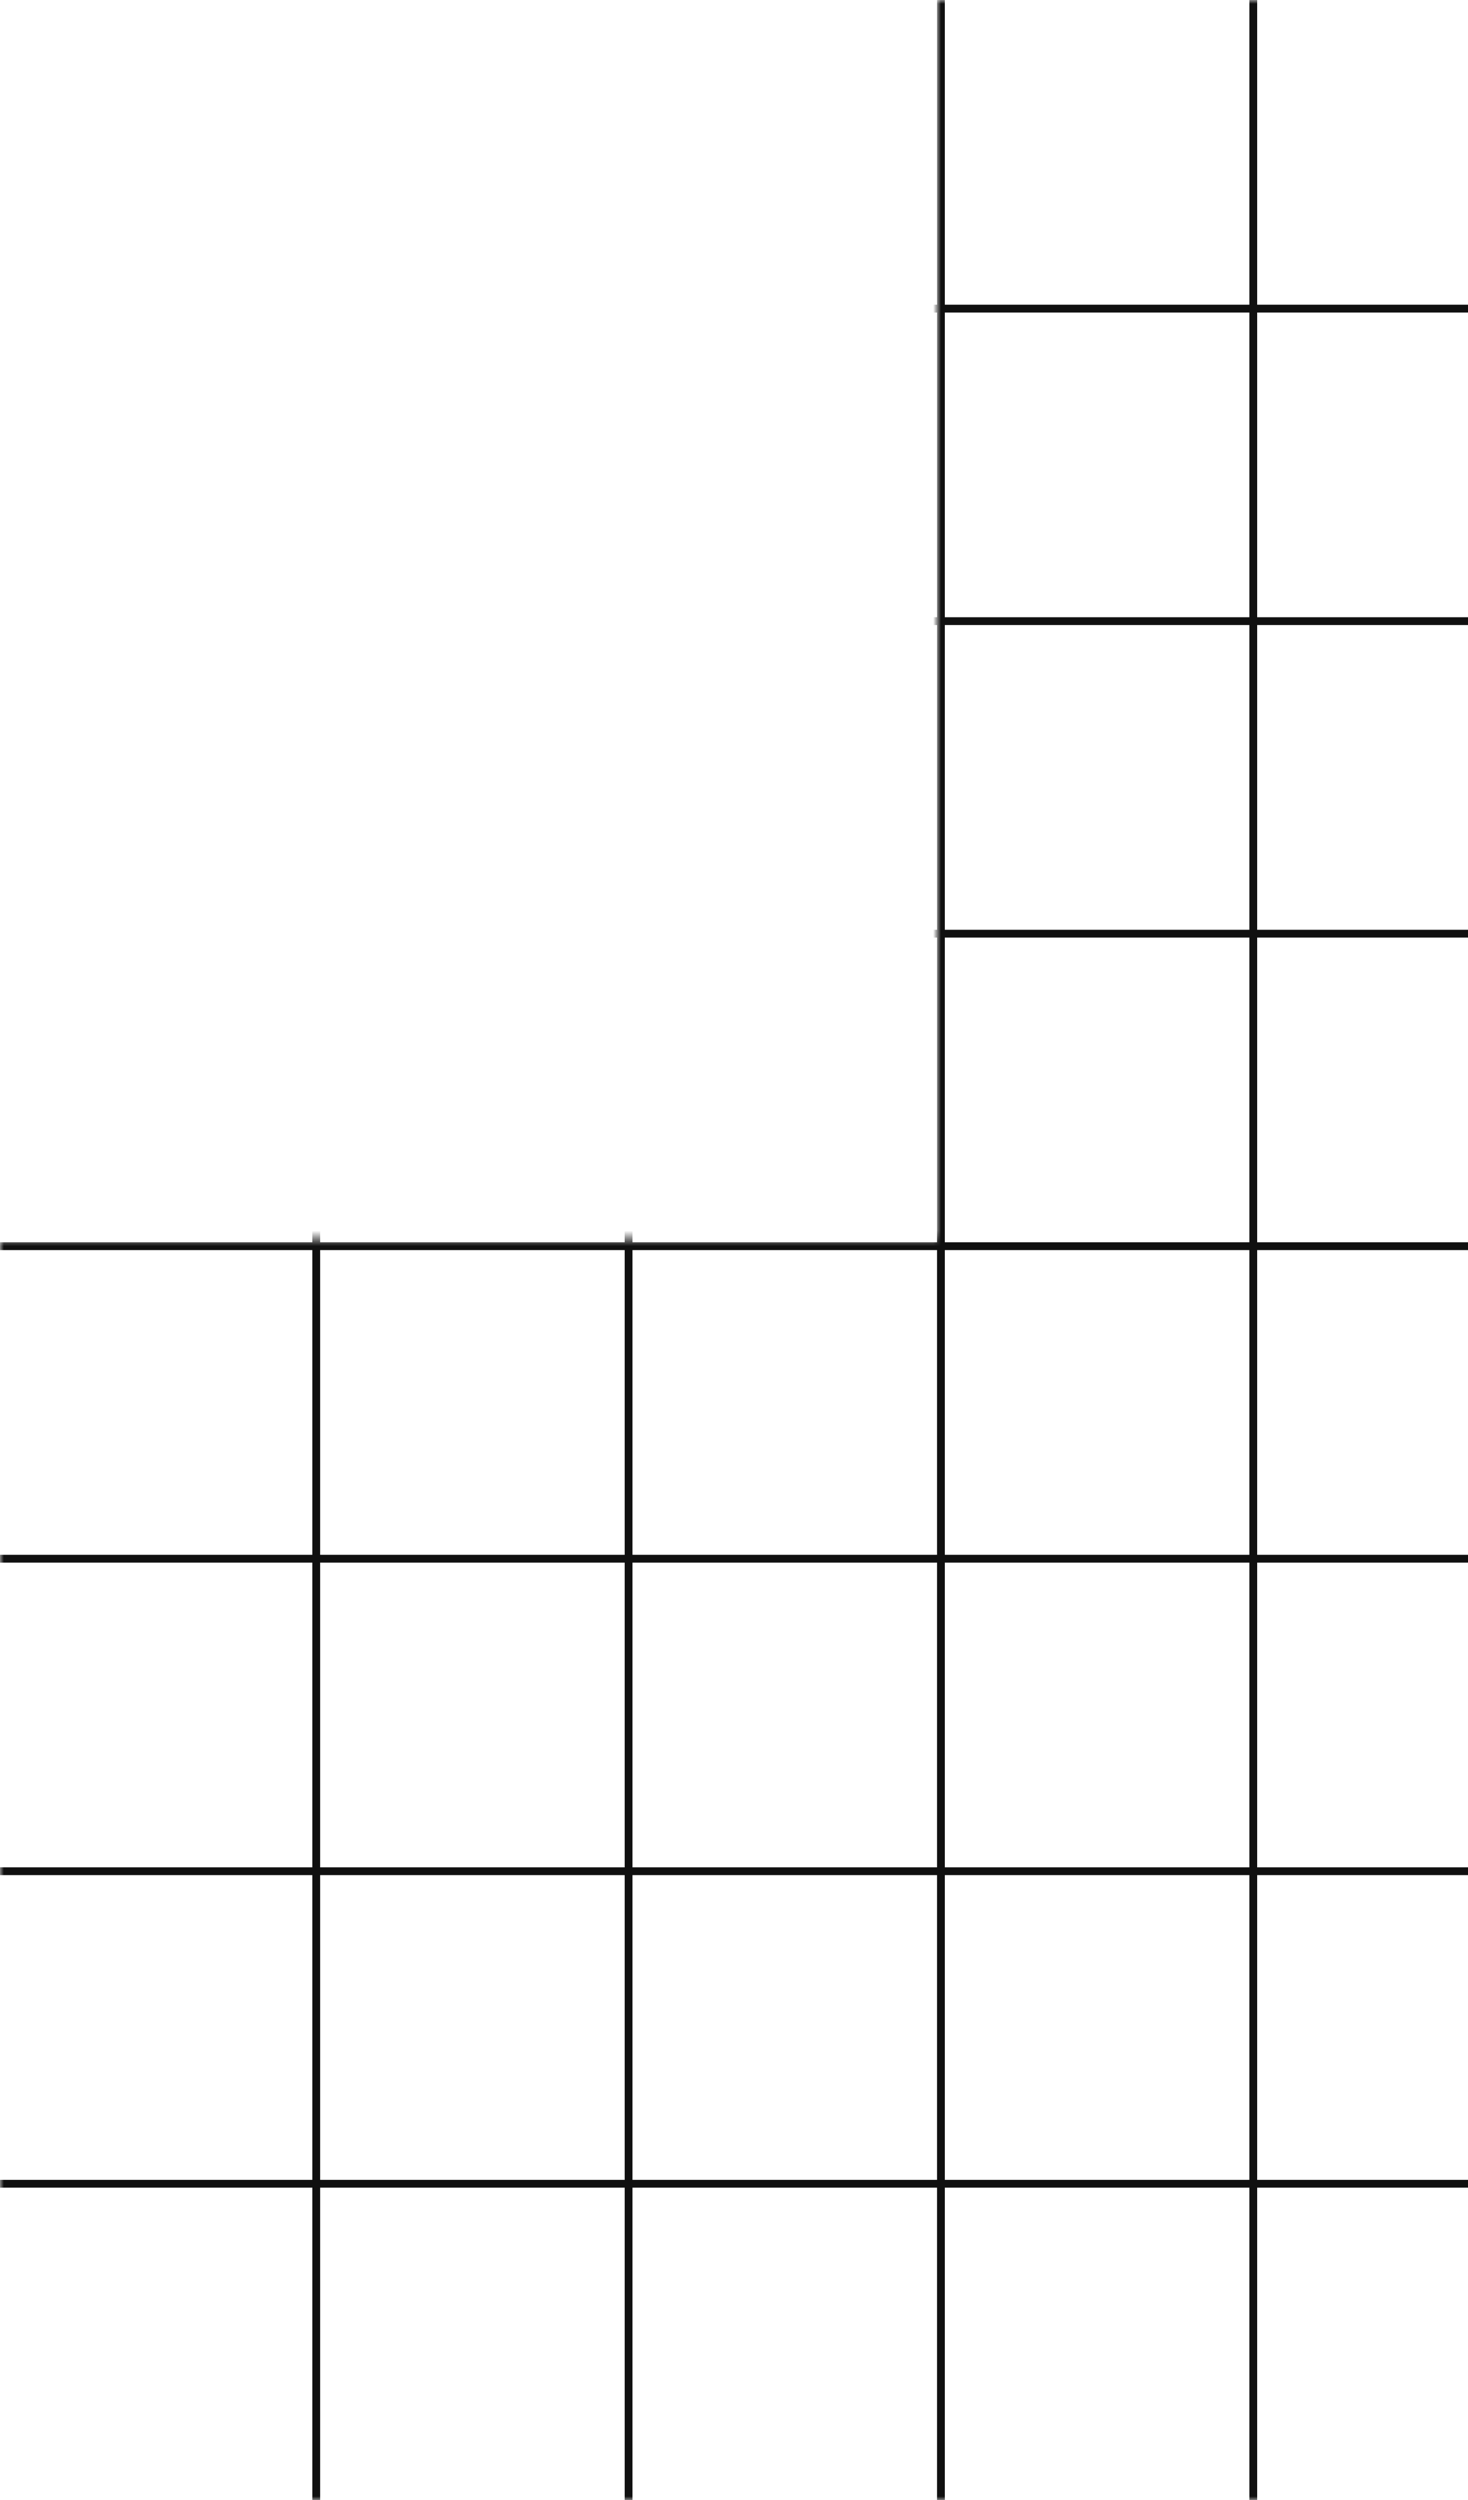 <svg width="188" height="320" viewBox="0 0 188 320" fill="none" xmlns="http://www.w3.org/2000/svg">
<mask id="mask0_356_3591" style="mask-type:alpha" maskUnits="userSpaceOnUse" x="0" y="0" width="320" height="320">
<path fill-rule="evenodd" clip-rule="evenodd" d="M0 320H320V279.074H200.93V199.986H320V0H120V158.503H0V320Z" fill="#FF4F14"/>
</mask>
<g mask="url(#mask0_356_3591)">
<line y1="-0.5" x2="320" y2="-0.5" transform="matrix(-6.45736e-08 -1 -1 2.95892e-08 40 320)" stroke="#101010"/>
<line y1="-0.5" x2="320" y2="-0.5" transform="matrix(-1 1.29147e-07 5.91785e-08 1 320 280)" stroke="#101010"/>
<line y1="-0.5" x2="320" y2="-0.5" transform="matrix(-6.45736e-08 -1 -1 2.95892e-08 80 320)" stroke="#101010"/>
<line y1="-0.5" x2="320" y2="-0.5" transform="matrix(-1 1.29147e-07 5.91785e-08 1 320 240)" stroke="#101010"/>
<line y1="-0.5" x2="320" y2="-0.5" transform="matrix(-6.45736e-08 -1 -1 2.95892e-08 120 320)" stroke="#101010"/>
<line y1="-0.5" x2="320" y2="-0.5" transform="matrix(-1 1.29147e-07 5.91785e-08 1 320 200)" stroke="#101010"/>
<line y1="-0.5" x2="320" y2="-0.5" transform="matrix(-6.45736e-08 -1 -1 2.95892e-08 160 320)" stroke="#101010"/>
<line y1="-0.5" x2="320" y2="-0.5" transform="matrix(-1 1.29147e-07 5.91785e-08 1 320 160)" stroke="#101010"/>
<line y1="-0.5" x2="320" y2="-0.5" transform="matrix(-1 1.29147e-07 5.91785e-08 1 320 120)" stroke="#101010"/>
<line y1="-0.5" x2="320" y2="-0.5" transform="matrix(-1 1.29147e-07 5.91785e-08 1 320 80)" stroke="#101010"/>
<line y1="-0.5" x2="320" y2="-0.5" transform="matrix(-1 1.29147e-07 5.91785e-08 1 320 40)" stroke="#101010"/>
</g>
</svg>

